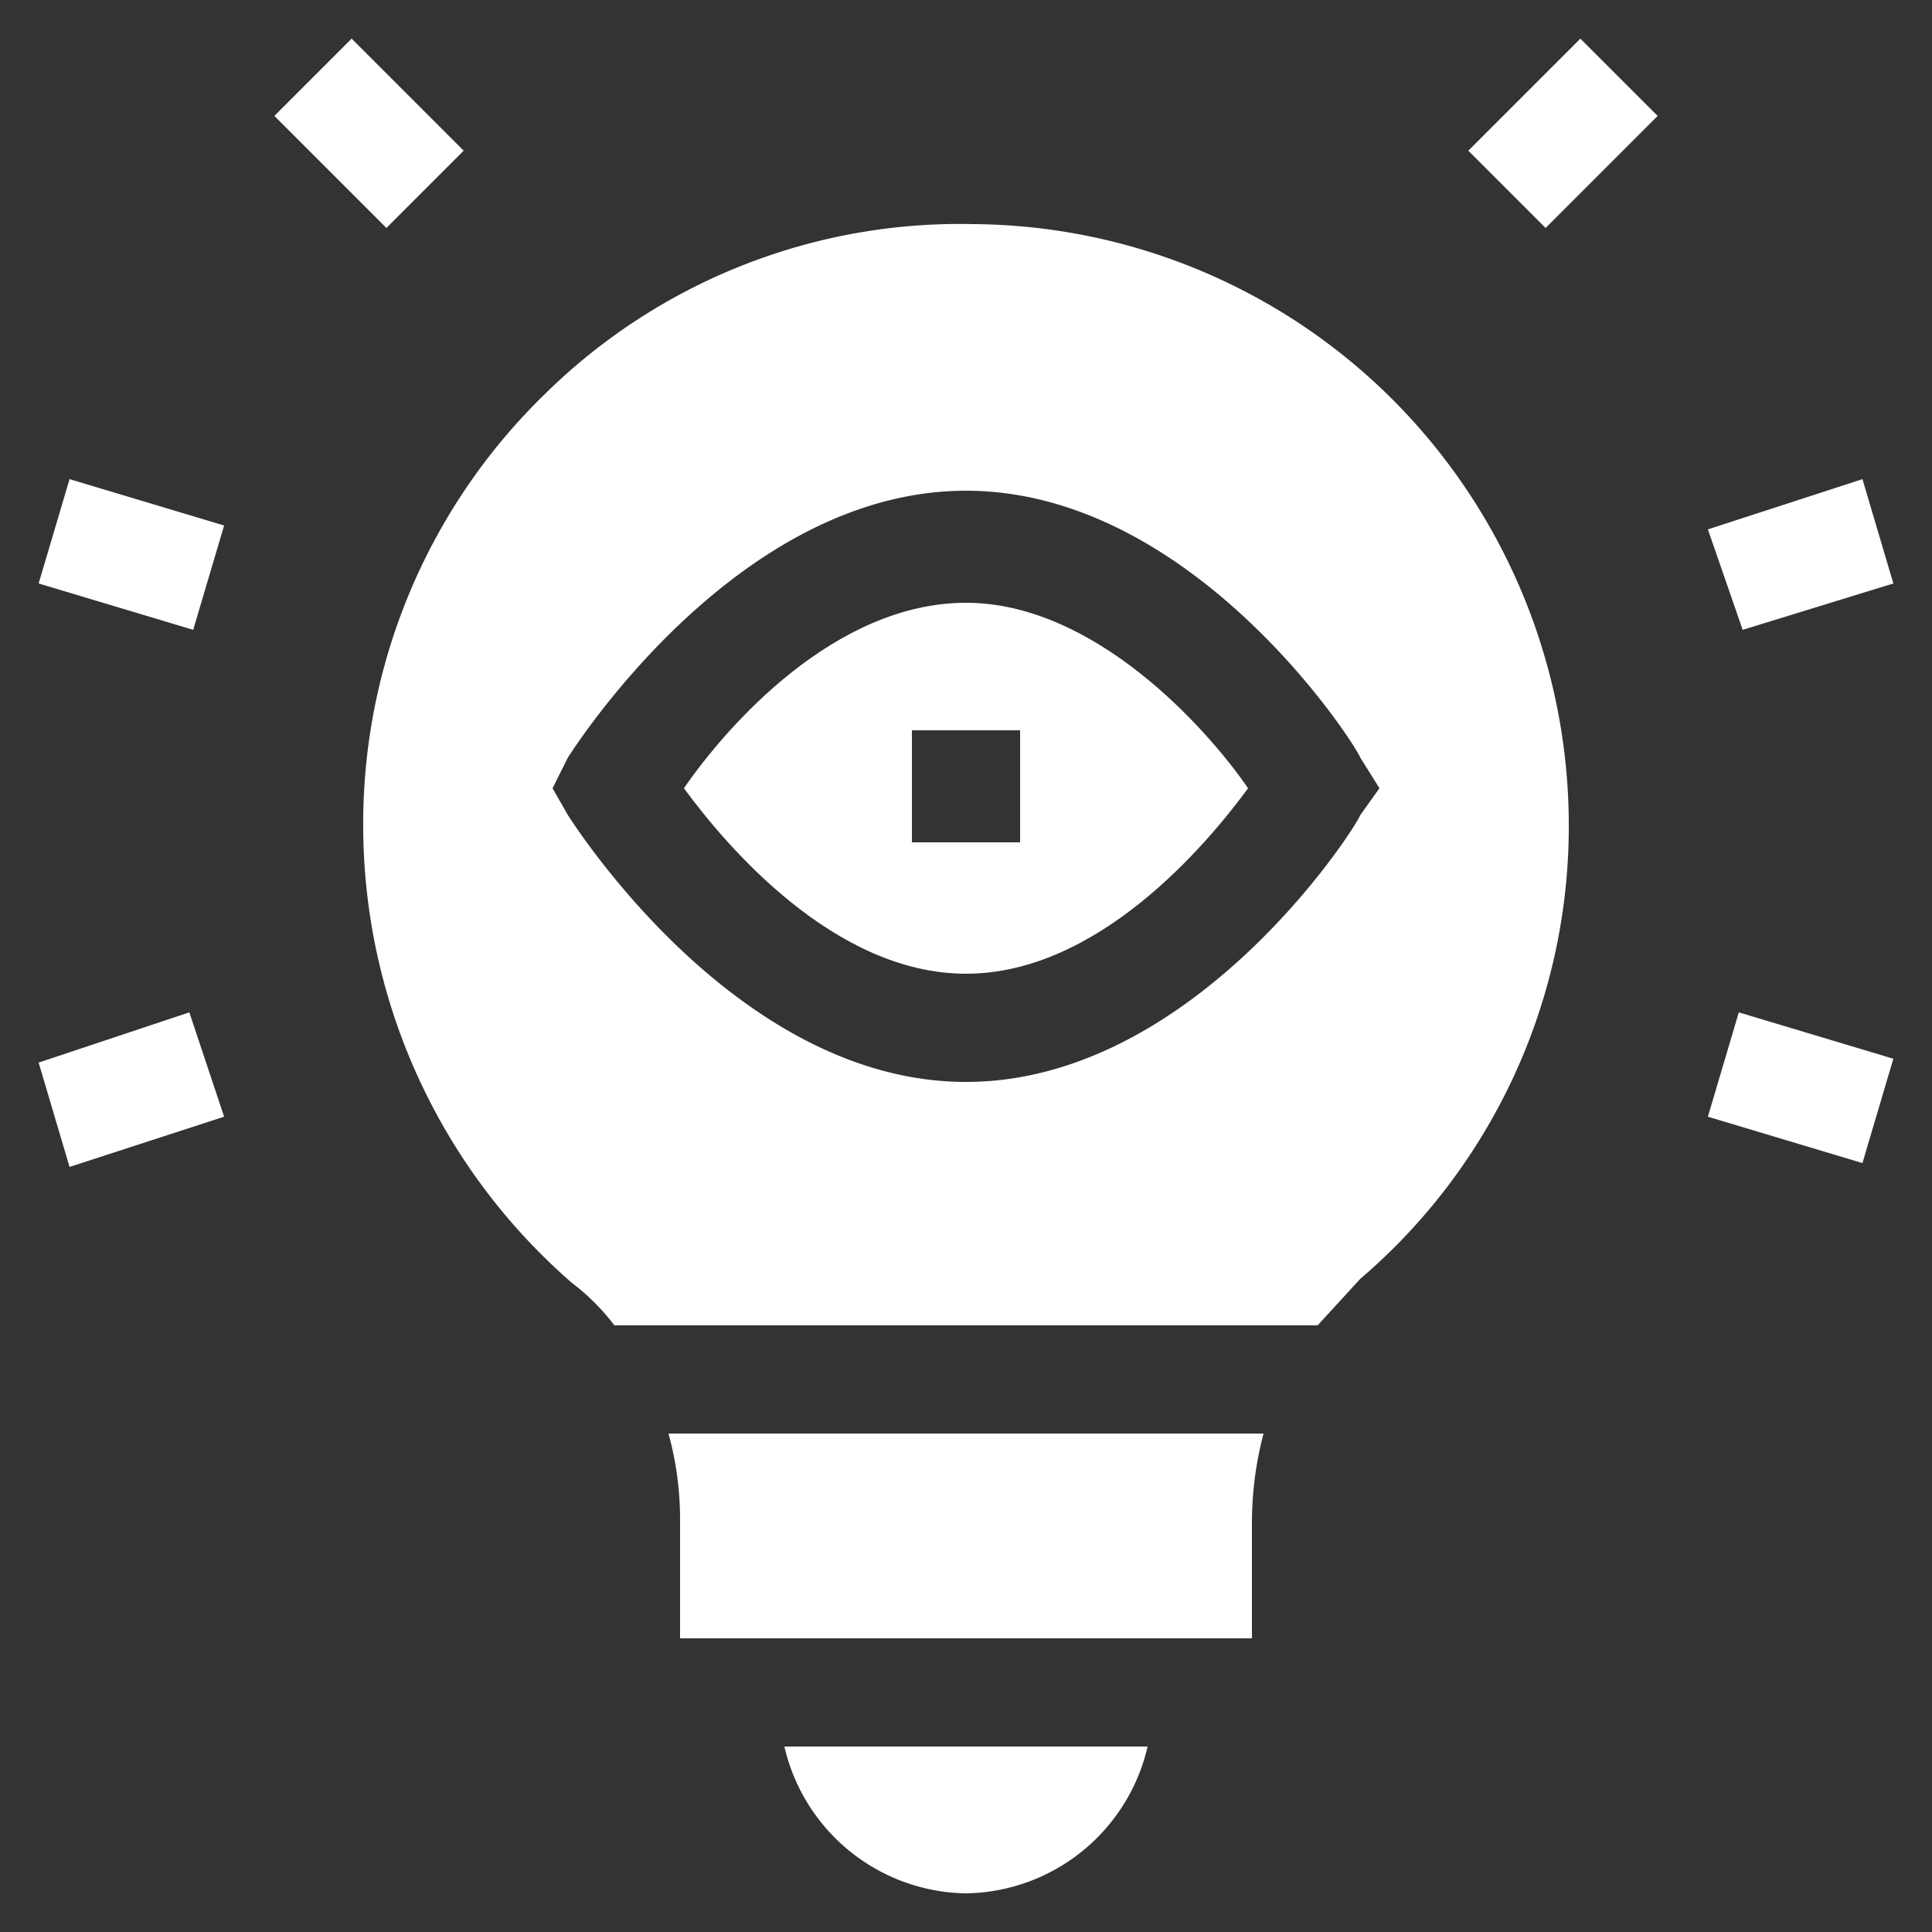 <svg xmlns="http://www.w3.org/2000/svg" viewBox="0 0 50 50"><rect x="0" y="0" width="50" height="50" fill="#333333" stroke="none"/><path d="M25,49a4.9,4.9,0,0,0,4.7-3.8H20.3A4.9,4.9,0,0,0,25,49Z" style="fill:#fff"/><path d="M17.6,39.3v3.1H32.4v-3a9.1,9.1,0,0,1,.3-2.3H17.3a8.3,8.3,0,0,1,.3,2.2Z" style="fill:#fff"/><path d="M36.1,10.4A15.5,15.5,0,0,0,25.2,5.8a15.3,15.3,0,0,0-11.1,4.4,15.5,15.5,0,0,0-4.7,11,15.7,15.7,0,0,0,5.4,12,5.7,5.7,0,0,1,1.1,1.1H34.1l1.1-1.2a15.4,15.4,0,0,0,5.4-11.7,15.6,15.6,0,0,0-4.5-11Zm-.9,10.7c-.1.3-4.3,6.9-10.2,6.9s-10.1-6.6-10.3-6.9l-.4-.7.4-.8c.2-.3,4.4-6.9,10.3-6.9s10.1,6.6,10.2,6.9l.5.8Z" style="fill:#fff"/><path d="M25,15.6c-3.4,0-6.2,3.2-7.3,4.8,1.1,1.5,3.9,4.8,7.3,4.8s6.2-3.3,7.3-4.8C31.2,18.8,28.3,15.6,25,15.6Zm1.4,6.2H23.6V18.9h2.8Z" style="fill:#fff"/><path d="M7.1,3l2-2L12,3.9l-2,2Z" style="fill:#fff"/><path d="M1,15.1l.8-2.7,4,1.2L5,16.3Z" style="fill:#fff"/><path d="M1,27.5l3.9-1.3.9,2.7-4,1.3Z" style="fill:#fff"/><path d="M38,3.9,40.9,1l2,2L40,5.9Z" style="fill:#fff"/><path d="M44.2,13.7l4-1.3.8,2.7-3.9,1.2Z" style="fill:#fff"/><path d="M44.2,28.9l.8-2.7,4,1.2-.8,2.7Z" style="fill:#fff"/></svg>